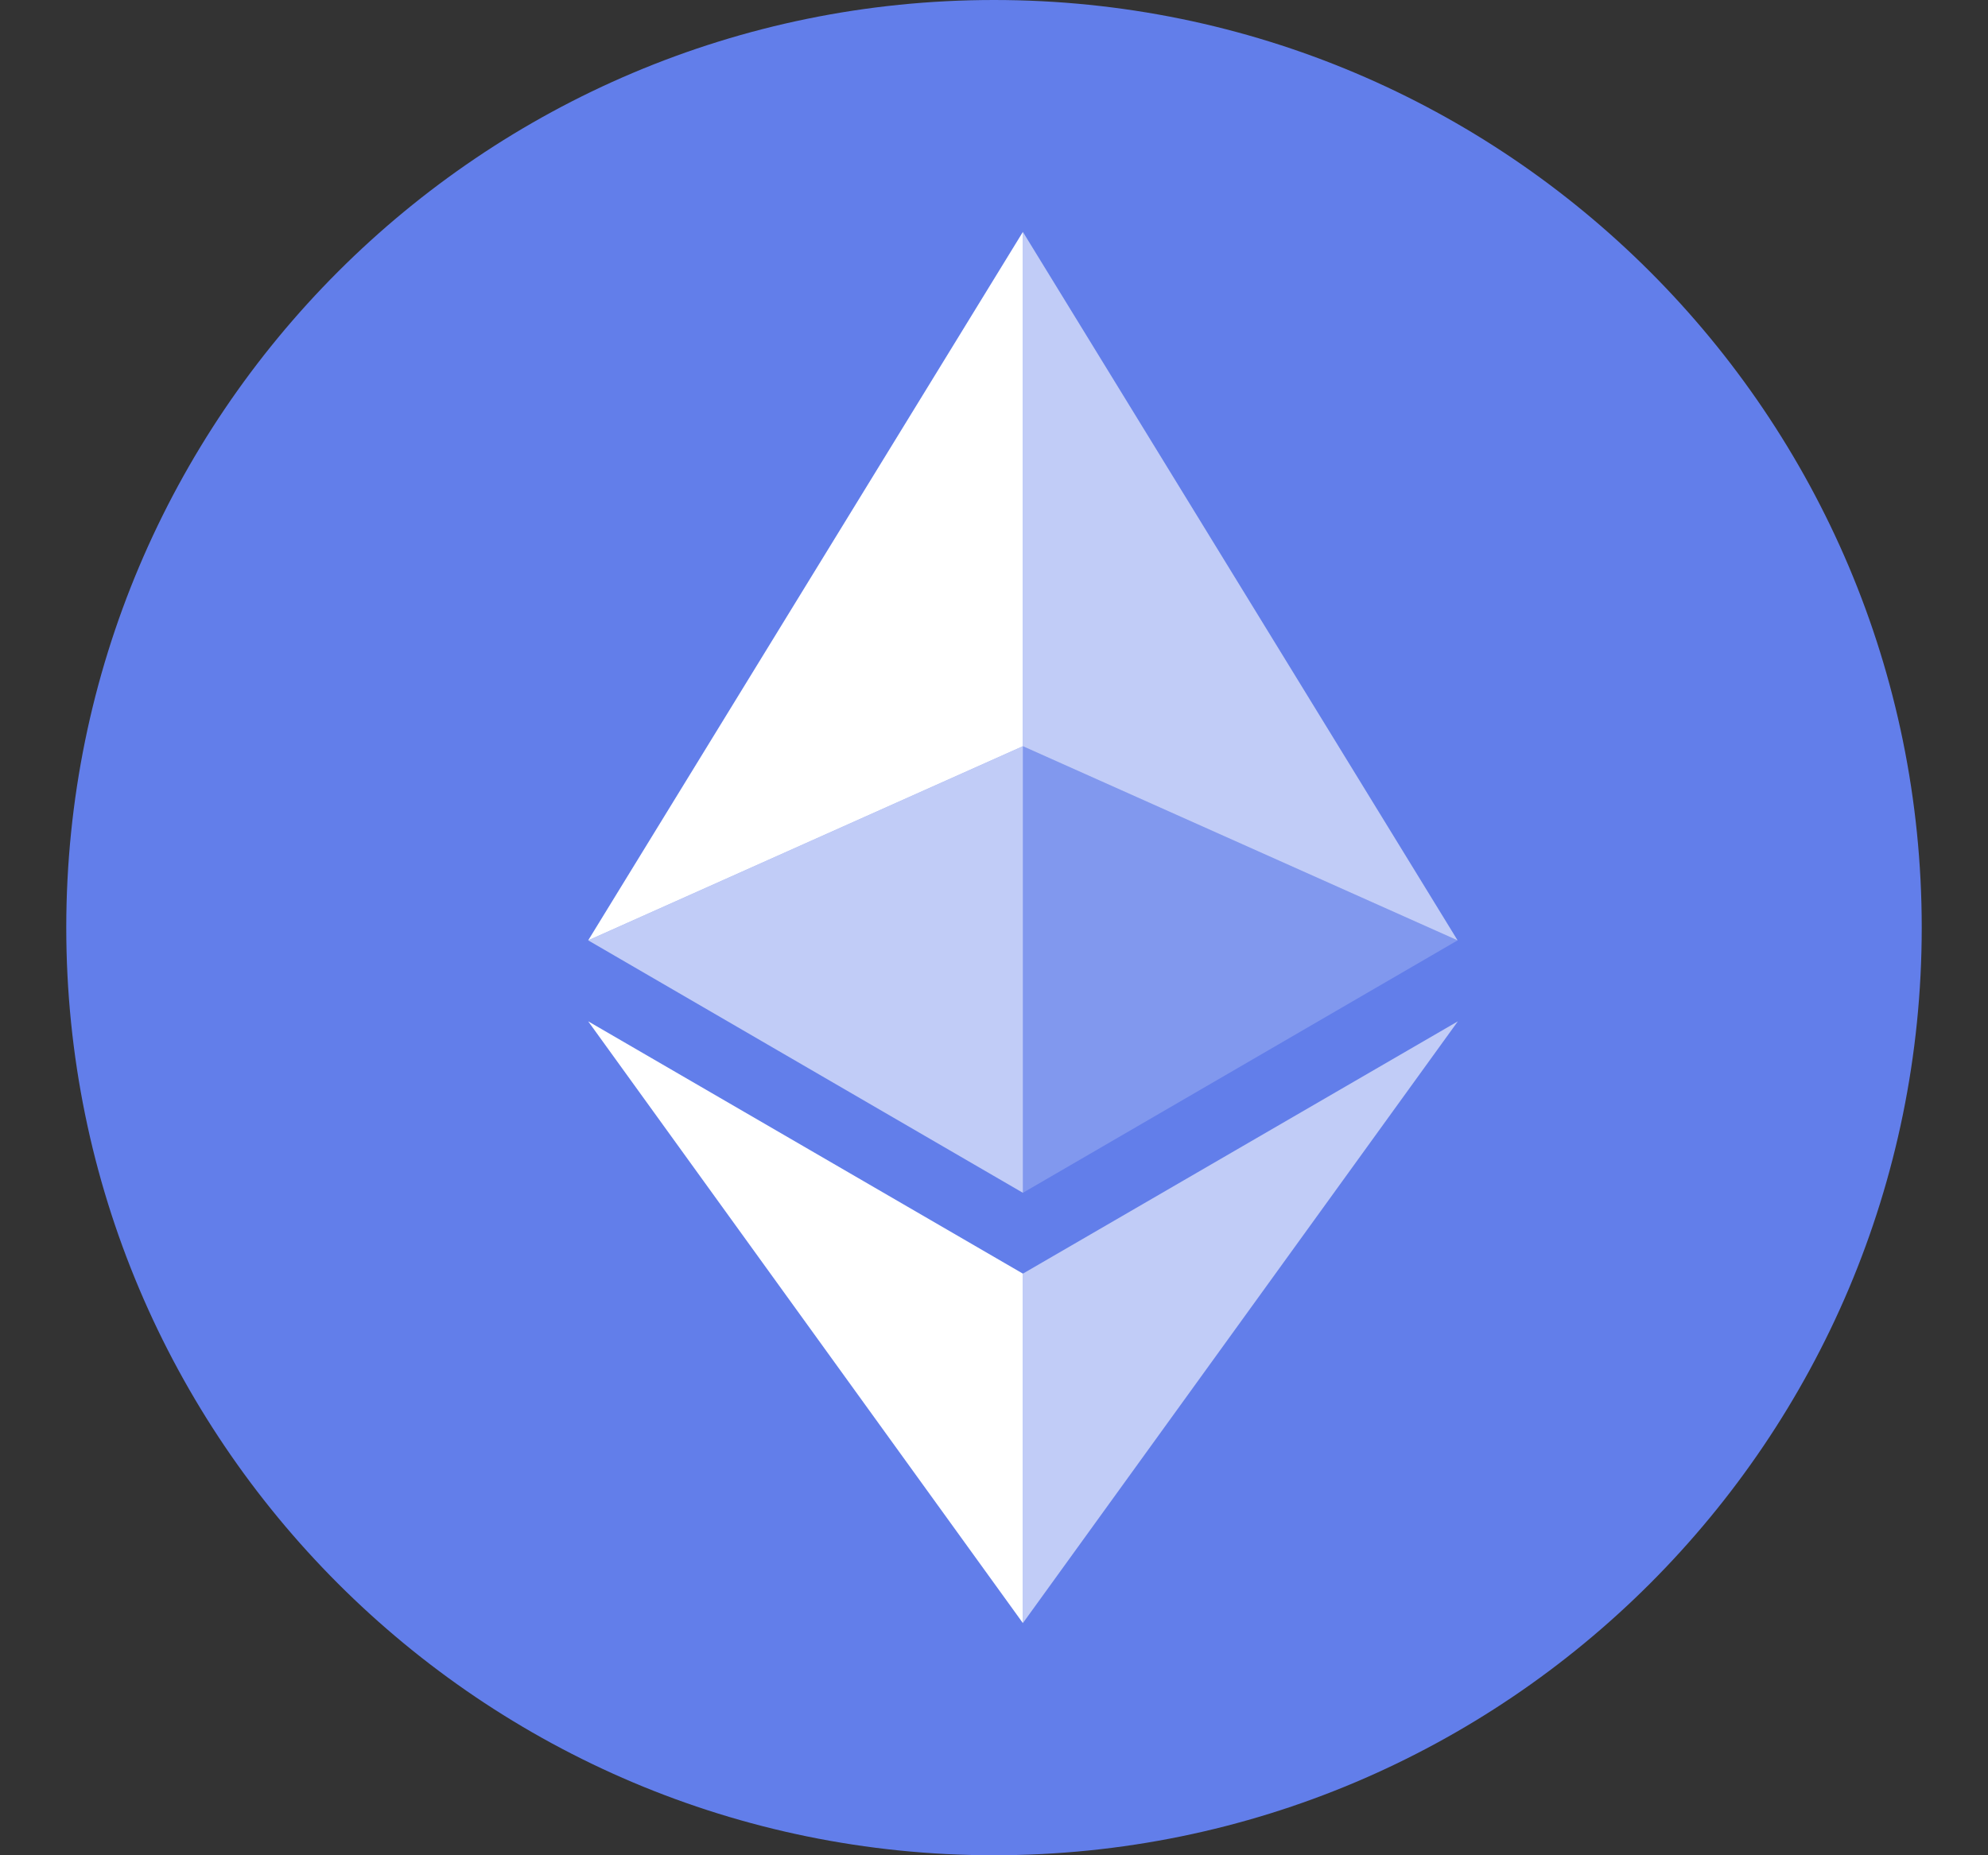 <svg width="15" height="14" viewBox="0 0 15 14" fill="none" xmlns="http://www.w3.org/2000/svg">
<rect x="0" y="0" width="15" height="14" fill="#333333" stroke="none"/>
<g clip-path="url(#clip0_152_753)">
<path d="M7.5 14C11.366 14 14.5 10.866 14.5 7C14.5 3.134 11.366 0 7.5 0C3.634 0 0.5 3.134 0.5 7C0.5 10.866 3.634 14 7.5 14Z" fill="#627EEA"/>
<path d="M7.718 1.75V5.631L10.998 7.096L7.718 1.75Z" fill="white" fill-opacity="0.602"/>
<path d="M7.718 1.75L4.438 7.096L7.718 5.631V1.75Z" fill="white"/>
<path d="M7.718 9.611V12.248L11 7.707L7.718 9.611Z" fill="white" fill-opacity="0.602"/>
<path d="M7.718 12.248V9.611L4.438 7.707L7.718 12.248Z" fill="white"/>
<path d="M7.718 9.001L10.998 7.096L7.718 5.631V9.001Z" fill="white" fill-opacity="0.2"/>
<path d="M4.438 7.096L7.718 9.001V5.631L4.438 7.096Z" fill="white" fill-opacity="0.602"/>
</g>
<defs>
<clipPath id="clip0_152_753">
<rect width="14" height="14" fill="white" transform="translate(0.5)"/>
</clipPath>
</defs>
</svg>
